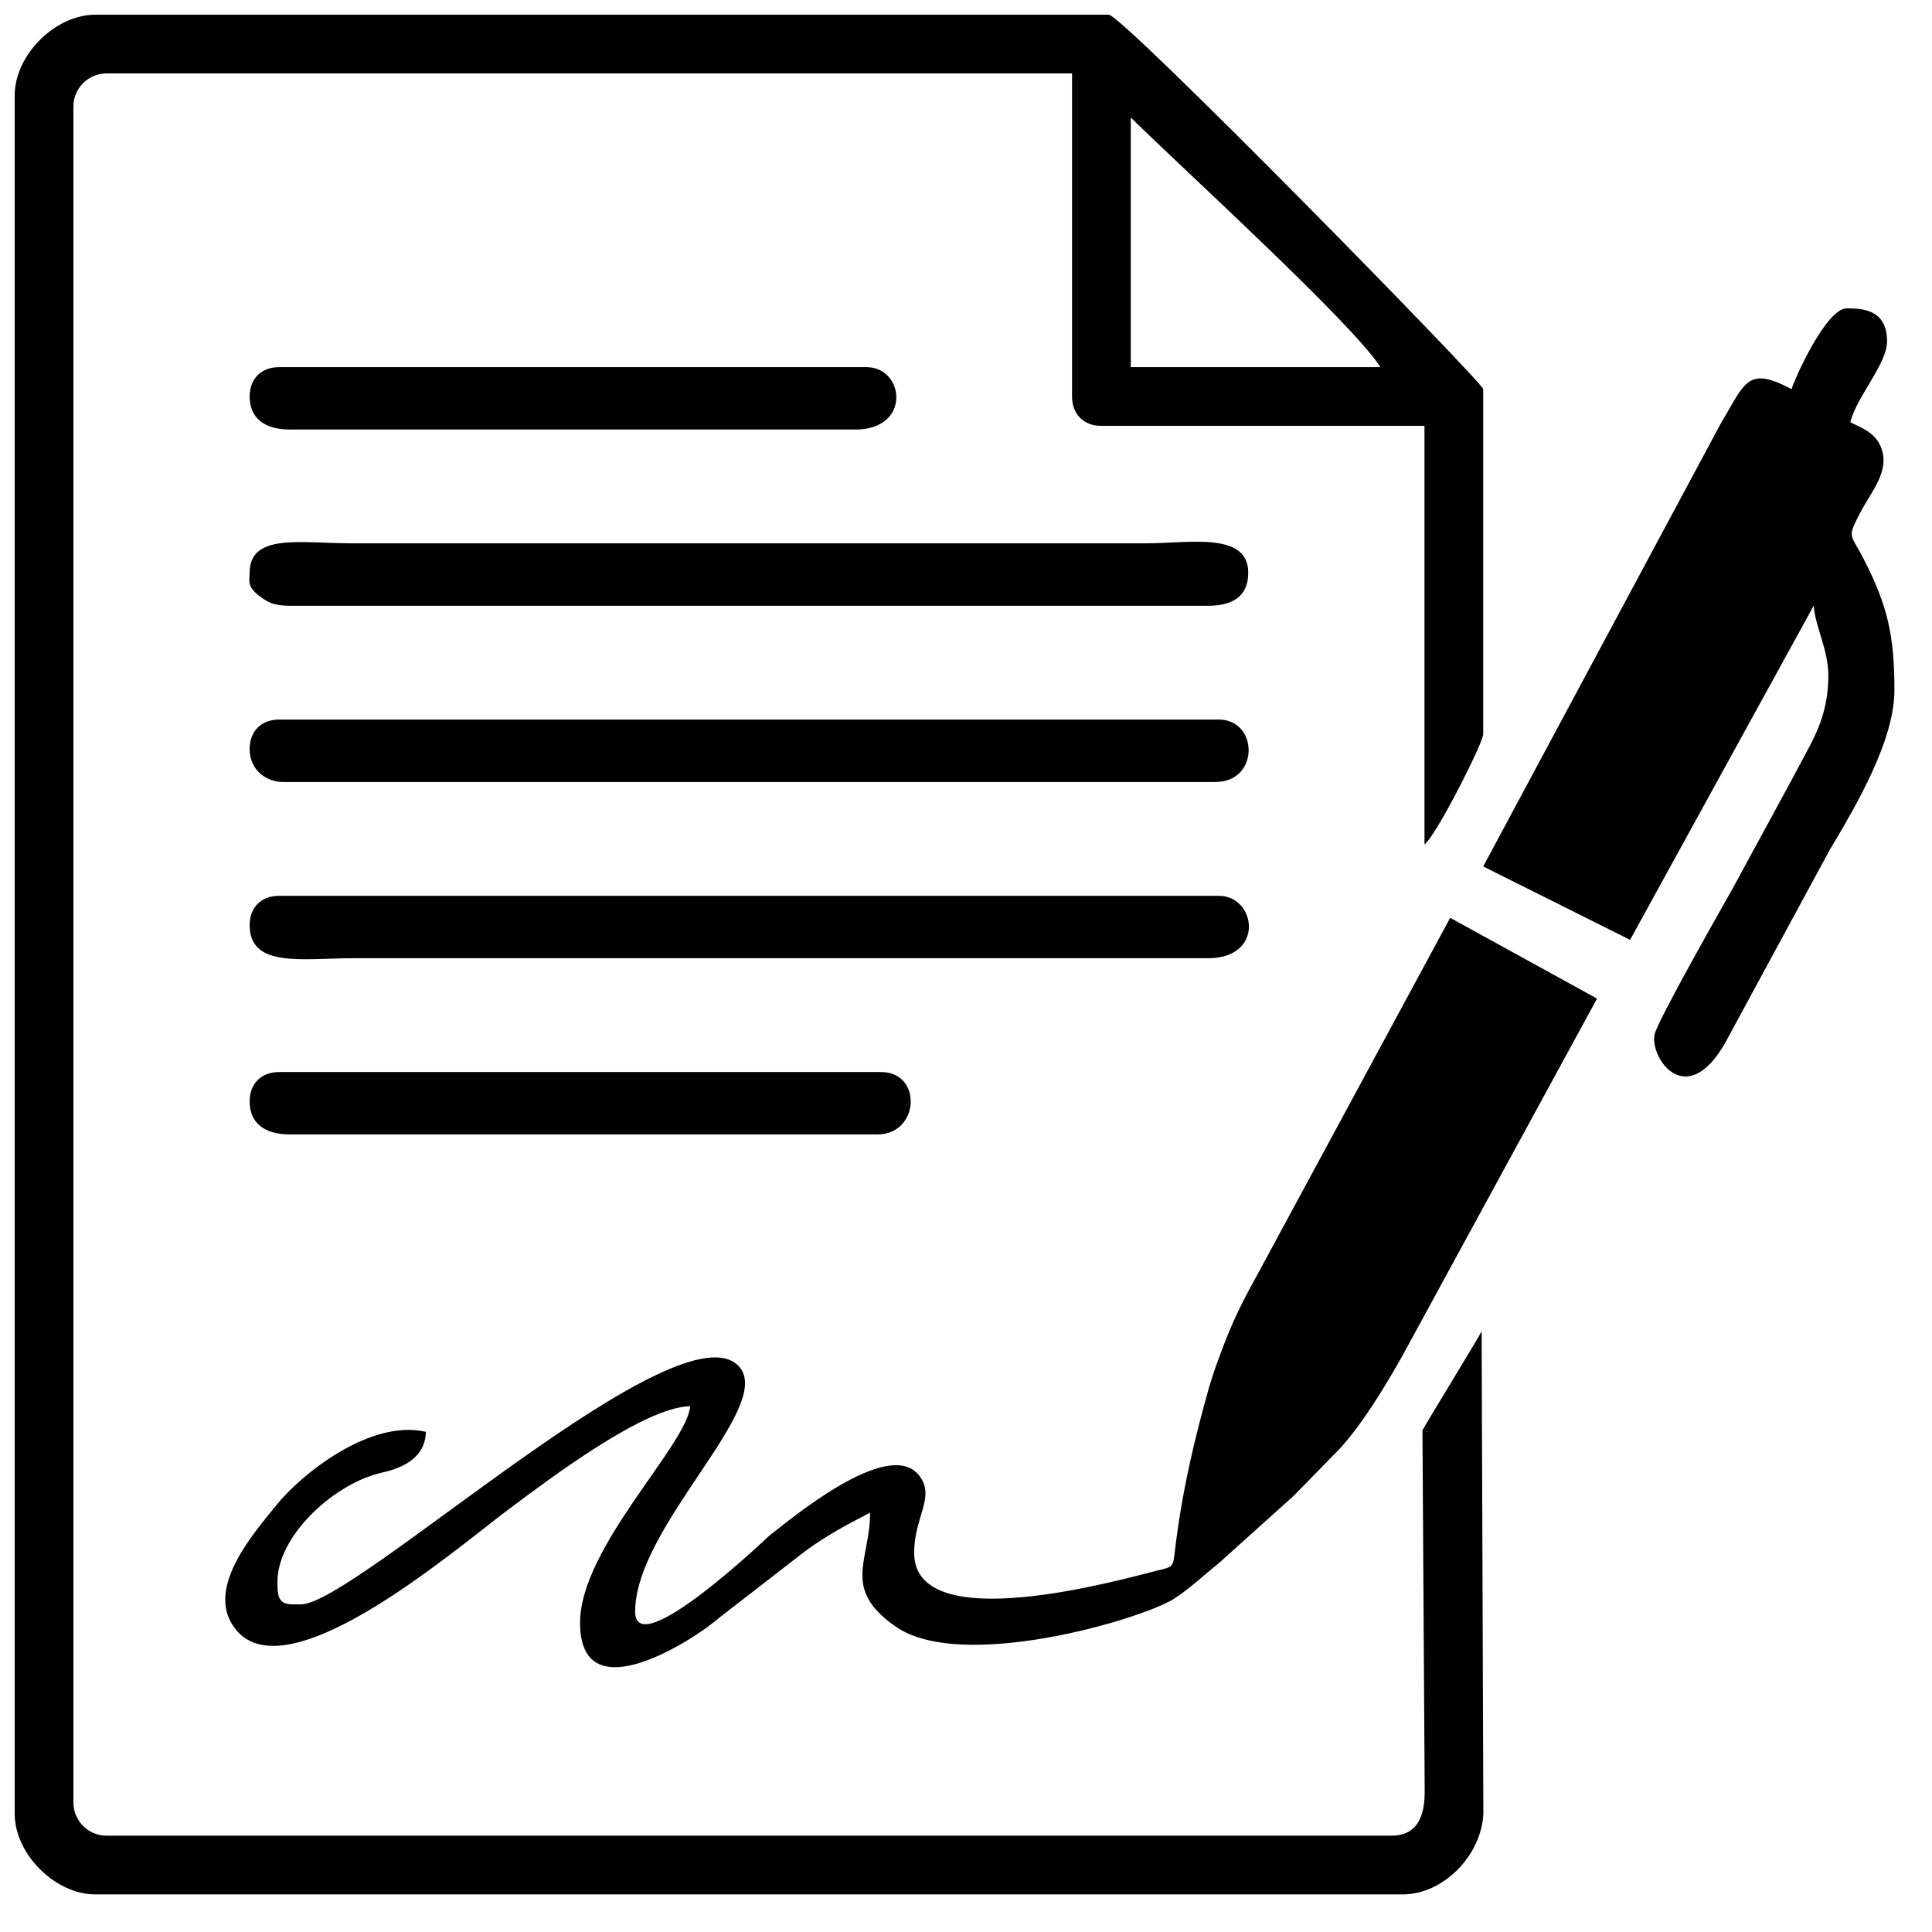 <svg xmlns="http://www.w3.org/2000/svg" viewBox="0 0 550 550">
   <path d="M321.91 33.45c14.01,13.86 63.14,58.55 71.07,71.07 -23.69,0 -47.38,0 -71.07,0l0 -71.07zm-317.73 -6.28l0 489.14c0,11.5 11.5,22.99 22.99,22.99l372.08 0c11.83,0 22.51,-11.29 23.03,-22.96l-0.49 -137.4c-0.12,0.68 -15.1,25.05 -16.85,28.24l0.64 102.92c-0.01,7.42 -2.41,12.48 -9.47,12.48l-365.8 0c-5.17,0 -9.41,-4.24 -9.41,-9.41l0 -482.86c0,-5.17 4.24,-9.41 9.41,-9.41l274.88 0 0 91.98c0,5.05 3.3,8.36 8.36,8.36l91.97 0 0 119.15c3.34,-2.45 16.72,-28.99 16.72,-31.36l0 -98.24c0,-1.81 -102.74,-106.61 -106.6,-106.61l-288.47 0c-11.49,0 -22.99,11.5 -22.99,22.99z"/>
   <path d="M260.24 442.1c0,-10.47 6.27,-16.1 1.3,-22.2 -8.79,-10.79 -36.92,12.93 -42.68,17.4 0,0 -38.05,36.36 -38.05,21.52 0,-24.15 39.28,-57.93 29.81,-69.52 -16.01,-19.61 -109.56,67.43 -124.92,67.43 -4.89,0 -7.01,0.47 -6.7,-7.15 0.52,-12.86 16.33,-27.37 29.8,-30.37 6.27,-1.4 12.28,-4.43 12.44,-11.6 -15.82,-3.68 -35.4,11.94 -42.71,21.05 -5.87,7.32 -19.09,22.13 -12.71,33.31 13.16,23.06 63.82,-21.01 79.31,-32.55 11.6,-8.65 38.26,-28.83 51.36,-29.12 -0.93,11.14 -31.36,40.27 -31.36,61.66 0,21.9 22.78,10 32.21,3.98 3.27,-2.09 4.85,-3.29 7.84,-5.74l24.15 -18.7c6.65,-4.82 11.22,-7.11 18.37,-10.89 0,13.7 -8.25,21.62 7.27,32.44 18.69,13.04 69.5,-1.91 79.04,-7.79 4.24,-2.62 8.93,-7.06 12.85,-10.16l21.46 -19.3c0.15,-0.15 0.37,-0.37 0.51,-0.53l12.4 -12.68c6.5,-7.01 13.2,-18.06 18.07,-26.75l55.34 -101.56 -41.8 -22.99 -55.05 101.86c-5.91,10.63 -8.09,15.85 -11.98,26.7l-1.51 4.7c-4.4,15.61 -7.77,29.9 -9.8,46.65 -0.63,5.11 -0.33,4.74 -5.35,5.99 -10.06,2.5 -68.91,19.2 -68.91,-5.09z"/>
   <path d="M510.04 110.79c-12.7,-6.72 -13.18,-1.93 -20.3,10.01l-67.5 125.86 41.81 20.9 52.26 -95.11c0.51,6.12 4.18,12.56 4.18,19.86 0,8.45 -2.39,14.54 -5.31,20.09 -7.01,13.3 -14.41,26.56 -21.53,39.82 -2.75,4.91 -21.78,38.29 -22.62,42.25 -1.42,6.69 9.01,21.95 20.15,2.31l29.75 -54.91c7.56,-12.66 18.37,-31.07 18.37,-45.38 0,-15.52 -1.91,-24.01 -8.71,-37.28 -3.85,-7.53 -4.84,-5.86 -1.09,-13.12 3.29,-6.35 8.68,-12.04 5.96,-18.81 -1.73,-4.3 -5.72,-5.51 -8.7,-7.09 1.64,-7.03 10.45,-16.62 10.45,-22.99 0,-9.23 -7.17,-9.41 -11.5,-9.41 -5.91,0 -15.12,20.63 -15.67,23z"/>
   <path d="M71.07 163.04c0,2.44 -1.11,4.09 4.03,7.53 2.62,1.76 4.79,1.88 8.51,1.88l260.25 0c6.77,0 11.49,-2.45 11.49,-9.41 0,-11.79 -17.04,-8.36 -29.27,-8.36 -75.25,0 -150.5,0 -225.75,0 -14.56,0 -29.26,-3.02 -29.26,8.36z"/>
   <path d="M71.07 213.21c0,6.34 5.13,9.41 9.41,9.41l265.47 0c12.73,0 12.28,-17.77 1.04,-17.77l-267.56 0c-5.05,0 -8.36,3.31 -8.36,8.36z"/>
   <path d="M71.07 263.38c0,12.26 15.08,9.41 29.27,9.41 81.17,0 162.34,0 243.52,0 16.38,0 13.72,-17.77 3.13,-17.77 -93.36,0 -186.73,0 -280.1,0l12.54 0c-5.05,0 -8.36,3.3 -8.36,8.36z"/>
   <path d="M71.07 313.55c0,6.16 4.24,9.4 11.5,9.4l167.22 0c12.02,0 12.86,-17.76 1.05,-17.76l-171.41 0c-5.05,0 -8.36,3.3 -8.36,8.36z"/>
   <path d="M71.07 112.88c0,6.16 4.24,9.4 11.5,9.4l160.95 0c15.97,0 14.03,-17.76 3.14,-17.76l-167.23 0c-5.05,0 -8.36,3.3 -8.36,8.36z"/>
</svg>
